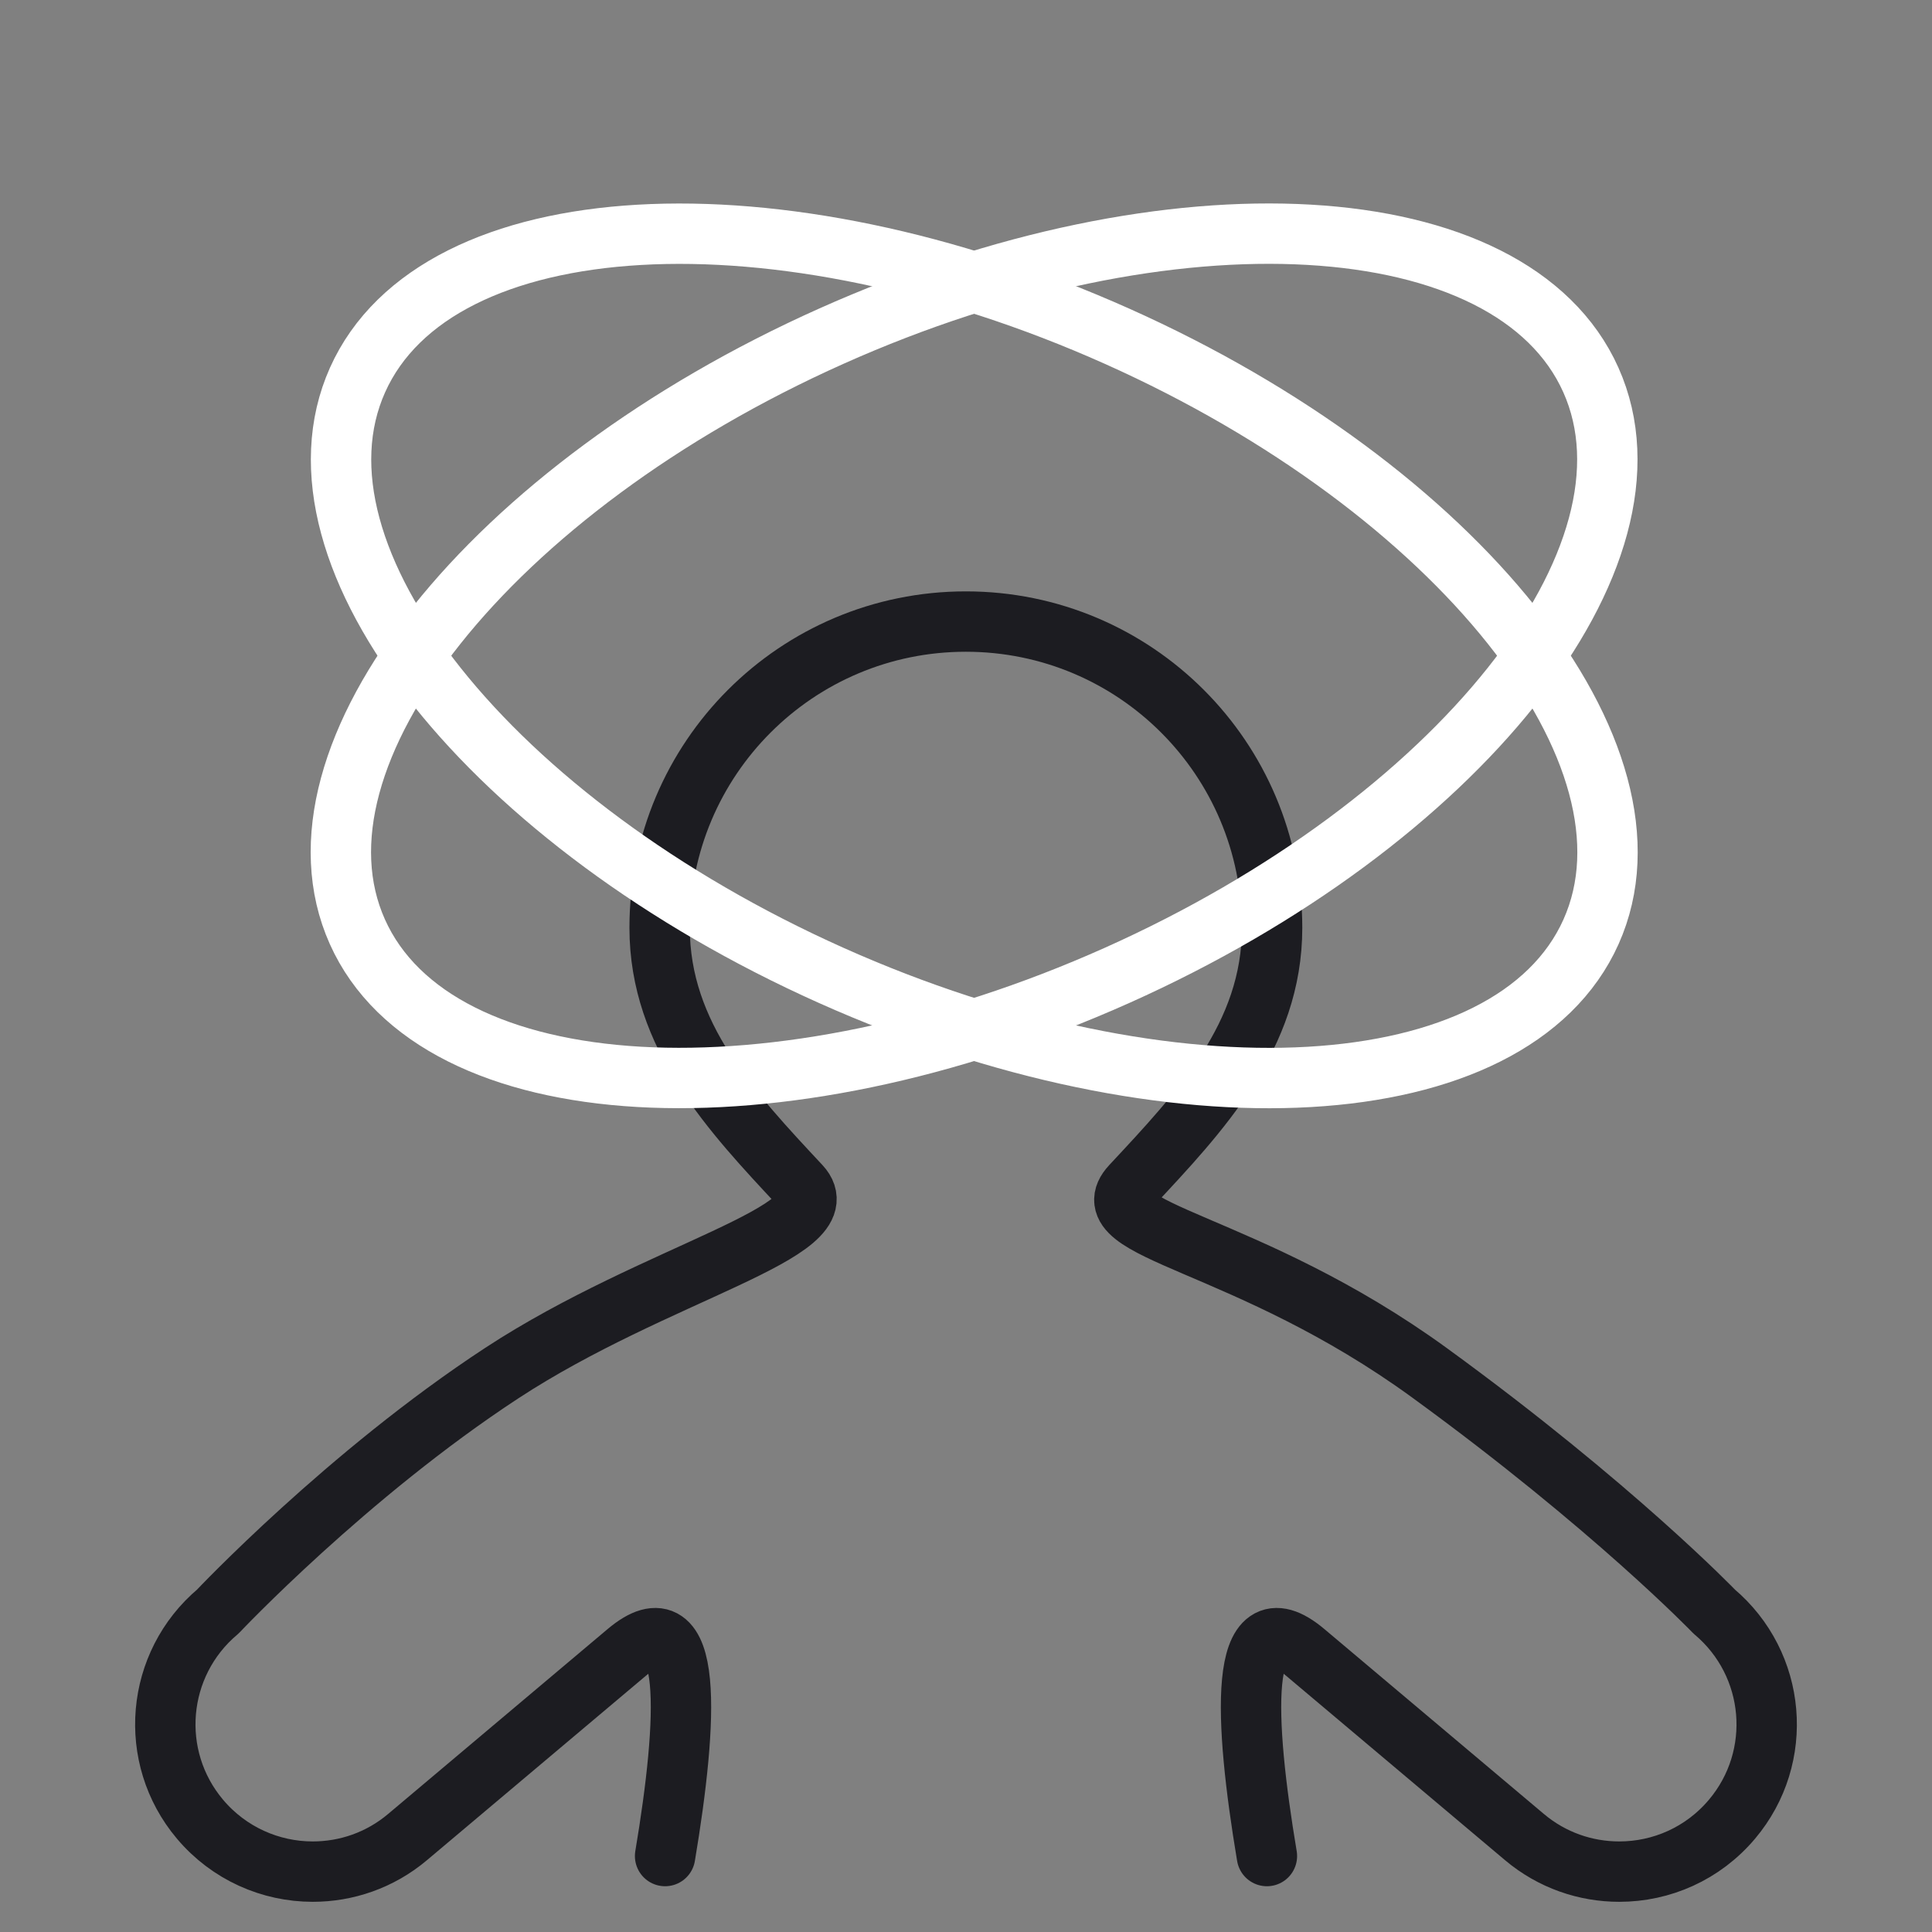 <svg width="64" height="64" viewBox="0 0 64 64" fill="none" xmlns="http://www.w3.org/2000/svg">
<rect x="0" y="0" width="64" height="64" fill="#808080" stroke="none"/>
<path d="M41.968 61.484C41.213 56.985 40.994 52.849 43.229 54.731L50.498 60.854C51.416 61.628 52.533 62 53.641 62C55.036 62 56.411 61.408 57.376 60.262C59.115 58.198 58.847 55.122 56.784 53.384C56.784 53.384 53.441 49.907 47.365 45.484C41.29 41.061 36.065 40.794 37.478 39.275C39.752 36.839 42.14 34.317 42.14 30.735C42.14 25.128 37.603 20.59 31.995 20.59C26.388 20.59 21.851 25.128 21.851 30.735C21.851 34.317 24.239 36.839 26.512 39.275C27.926 40.794 21.745 42.131 16.625 45.484C11.505 48.837 7.216 53.384 7.216 53.384C5.153 55.122 4.885 58.198 6.624 60.262C7.589 61.408 8.974 62 10.359 62C11.467 62 12.585 61.628 13.502 60.854L20.771 54.731C23.006 52.849 22.787 56.985 22.032 61.484" stroke="#1C1C21" stroke-width="2" stroke-linecap="round" stroke-linejoin="round"/>
<path d="M52.705 30.866C55.32 25.019 48.293 16.188 37.01 11.141C25.726 6.094 14.459 6.741 11.844 12.588C9.228 18.434 16.256 27.265 27.539 32.313C38.822 37.36 50.09 36.712 52.705 30.866Z" stroke="white" stroke-width="2" stroke-linecap="round" stroke-linejoin="round"/>
<path d="M37.003 32.311C48.287 27.263 55.314 18.432 52.699 12.586C50.083 6.739 38.816 6.092 27.533 11.139C16.249 16.186 9.222 25.017 11.838 30.864C14.453 36.71 25.72 37.358 37.003 32.311Z" stroke="white" stroke-width="2" stroke-linecap="round" stroke-linejoin="round"/>
</svg>
